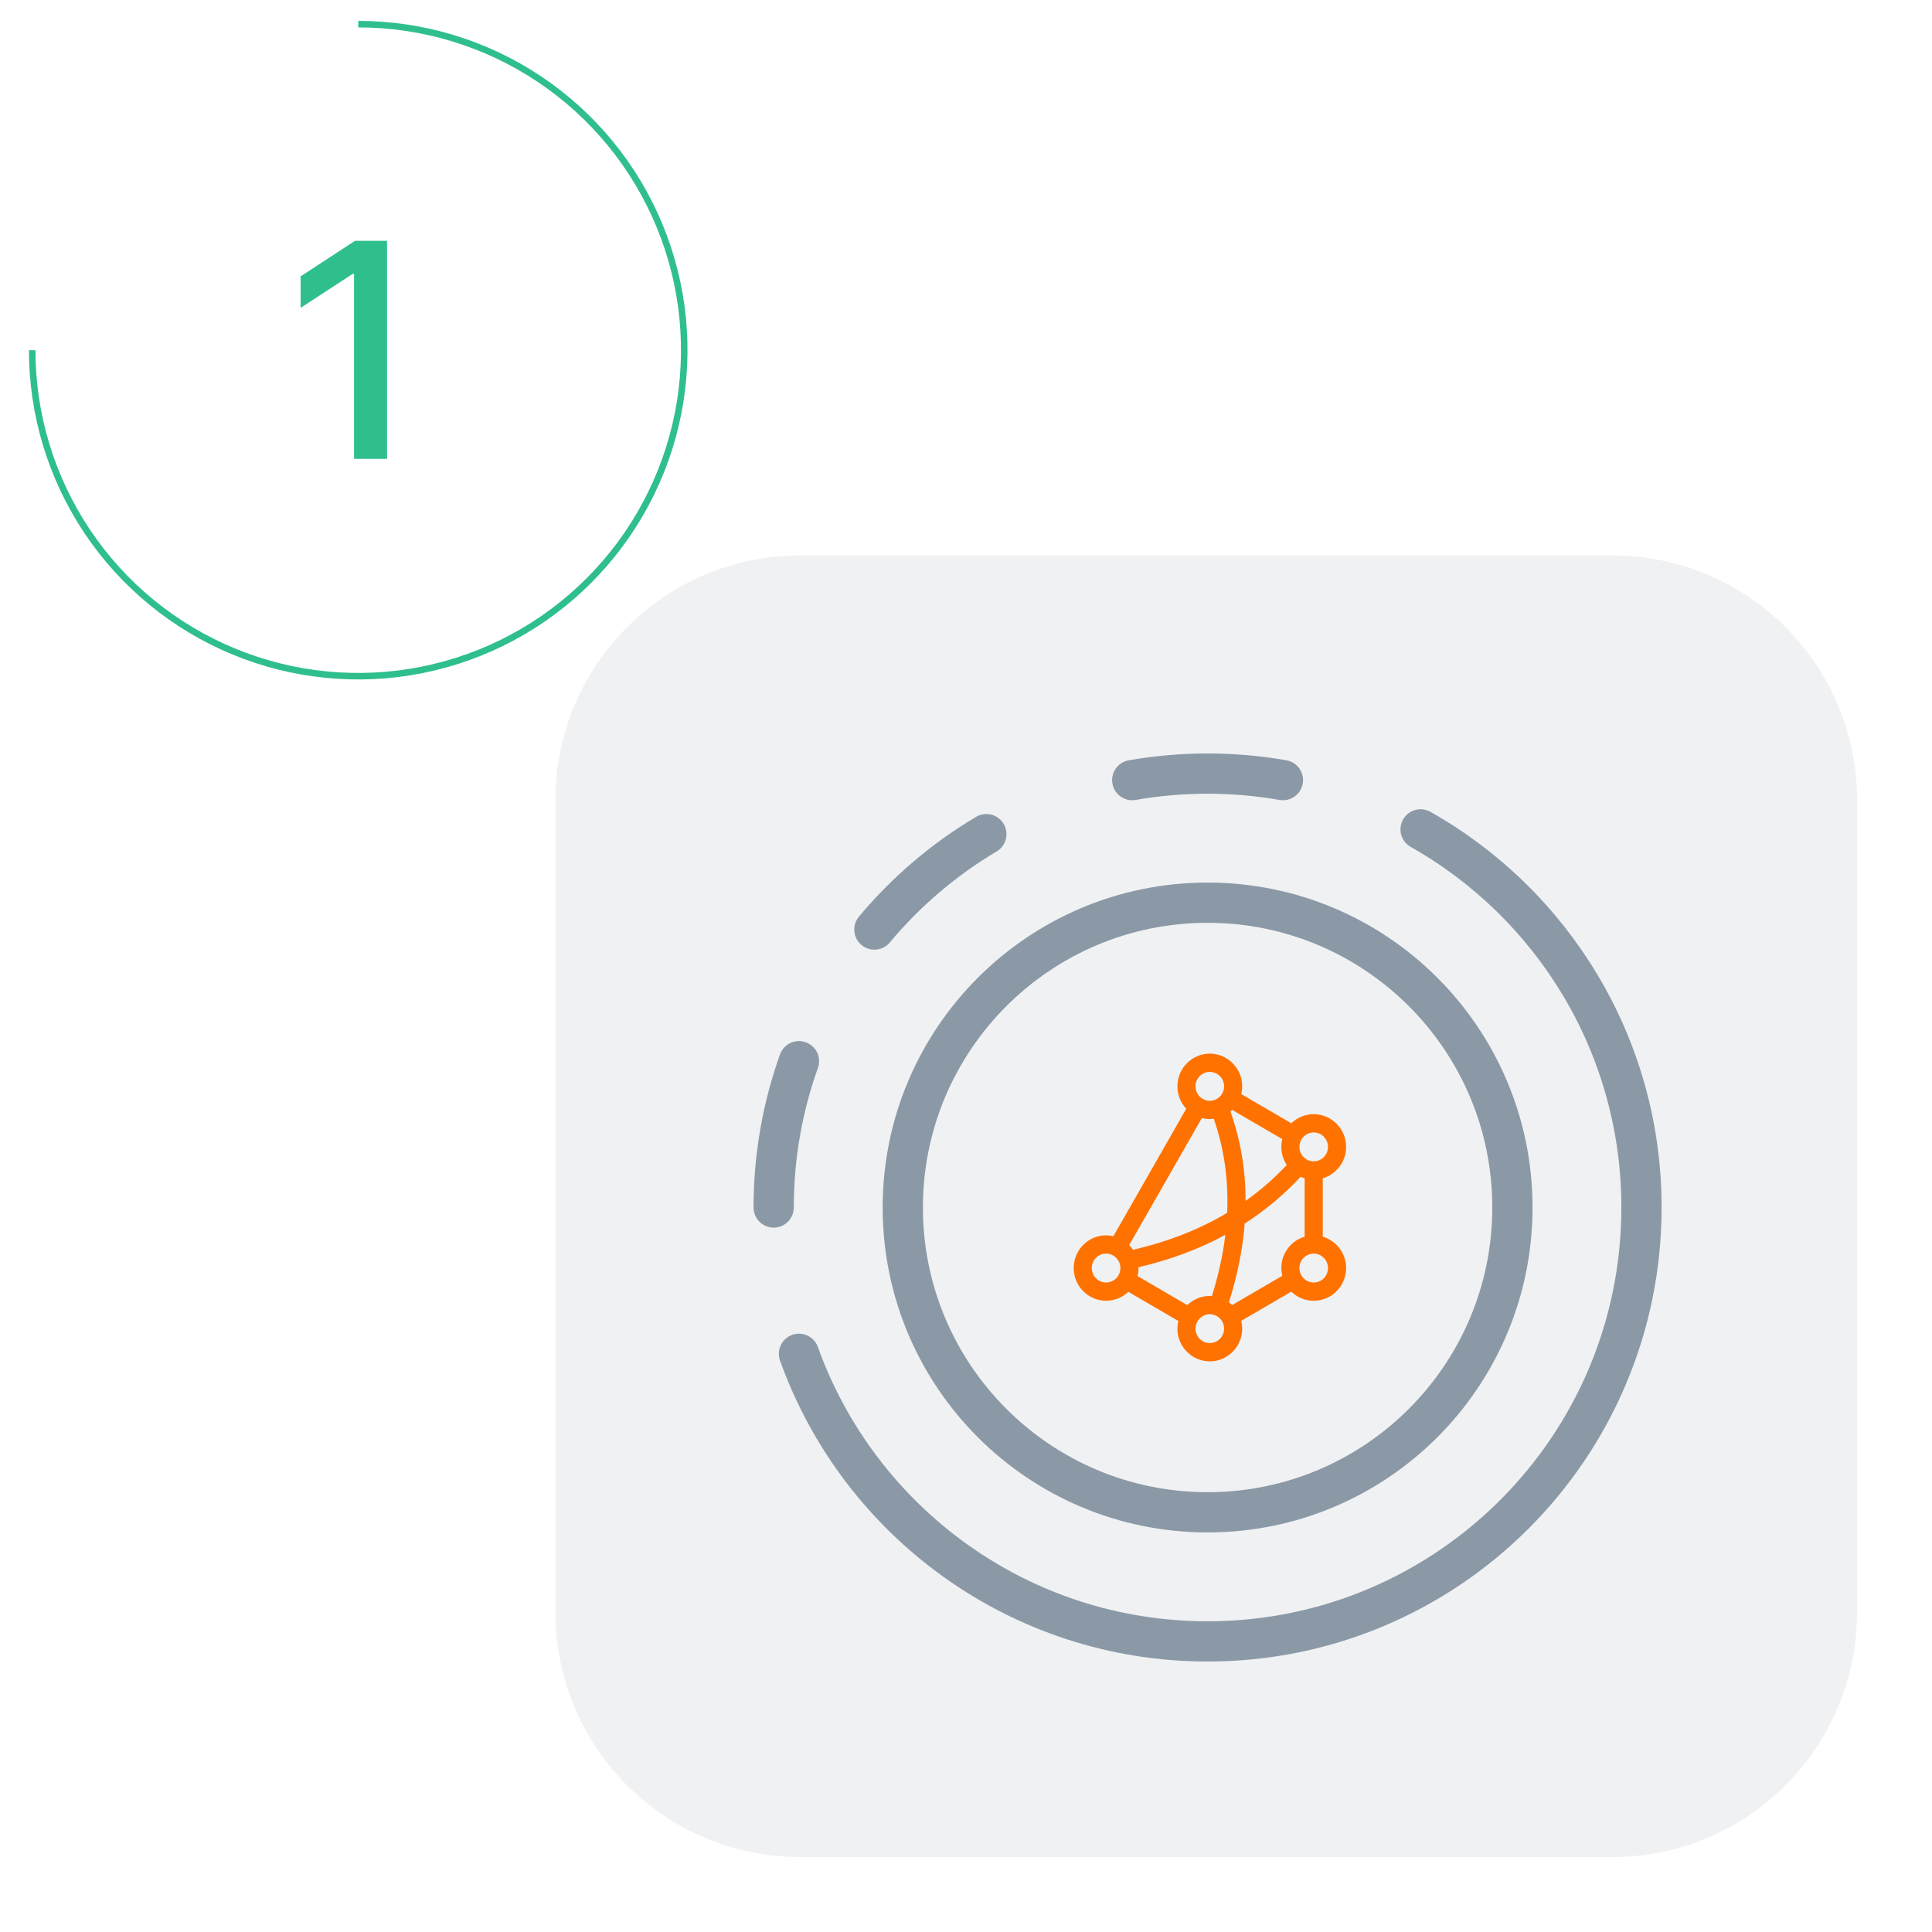 <svg width="240" height="240" viewBox="0 0 240 240" fill="none" xmlns="http://www.w3.org/2000/svg">
<path opacity="0.13" d="M200.289 69H99.401C82.611 69 69 82.611 69 99.401V200.289C69 217.079 82.611 230.69 99.401 230.69H200.289C217.079 230.69 230.69 217.079 230.69 200.289V99.401C230.69 82.611 217.079 69 200.289 69Z" fill="#8B99A7"/>
<path d="M48.08 29.915V57H43.98V34.015H43.822L37.341 38.247V34.333L44.099 29.915H48.08Z" fill="#2FBF8D"/>
<path d="M44.5 3C52.51 3 60.34 5.375 67.001 9.825C73.661 14.276 78.852 20.601 81.917 28.001C84.983 35.402 85.784 43.545 84.222 51.401C82.659 59.257 78.802 66.474 73.138 72.138C67.474 77.802 60.257 81.659 52.401 83.222C44.545 84.784 36.402 83.983 29.001 80.917C21.601 77.852 15.276 72.661 10.825 66.001C6.375 59.34 4 51.51 4 43.5" stroke="#2FBF8D" stroke-width="0.81"/>
<path d="M150.013 187.865C170.924 187.865 187.877 170.912 187.877 150C187.877 129.089 170.924 112.136 150.013 112.136C129.101 112.136 112.148 129.089 112.148 150C112.148 170.912 129.101 187.865 150.013 187.865Z" stroke="#8B99A7" stroke-width="5" stroke-miterlimit="10" stroke-linecap="round" stroke-linejoin="round"/>
<path d="M96.109 150C96.109 143.623 97.217 137.504 99.25 131.825M99.25 168.174C106.708 189.001 126.619 203.901 150.01 203.901C179.779 203.901 203.911 179.768 203.911 150C203.911 129.847 192.851 112.277 176.47 103.029M108.62 115.471C112.54 110.777 117.243 106.76 122.529 103.621M140.651 96.909C143.691 96.377 146.818 96.099 150.01 96.099C153.202 96.099 156.33 96.377 159.369 96.909" stroke="#8B99A7" stroke-width="5" stroke-miterlimit="10" stroke-linecap="round" stroke-linejoin="round"/>
<path fill-rule="evenodd" clip-rule="evenodd" d="M152.662 161.776C153.722 158.424 154.377 155.161 154.622 151.994C157.187 150.349 159.501 148.408 161.567 146.187C161.729 146.259 161.897 146.321 162.069 146.372V153.624C160.396 154.116 159.169 155.676 159.169 157.523C159.169 157.856 159.213 158.177 159.288 158.487L153.064 162.116C152.938 161.994 152.804 161.881 152.662 161.776ZM141.424 157.424C145.365 156.506 148.964 155.161 152.216 153.4C151.918 155.87 151.362 158.404 150.548 160.998C150.46 160.993 150.374 160.985 150.285 160.985C149.202 160.985 148.219 161.421 147.495 162.126L141.302 158.516C141.382 158.197 141.428 157.865 141.428 157.522C141.428 157.489 141.425 157.457 141.424 157.424ZM150.286 139.015C150.453 139.015 150.617 139.001 150.779 138.982C152.067 142.675 152.621 146.576 152.443 150.662C148.989 152.722 145.084 154.255 140.74 155.251C140.602 155.044 140.444 154.853 140.272 154.675L149.3 138.886C149.616 138.967 149.945 139.015 150.286 139.015ZM159.843 144.72C158.289 146.376 156.588 147.866 154.733 149.18C154.734 145.322 154.106 141.617 152.85 138.08C152.927 138.017 152.999 137.948 153.07 137.879L159.288 141.504C159.213 141.815 159.168 142.138 159.168 142.472C159.168 143.303 159.417 144.075 159.843 144.72ZM163.193 140.678C164.172 140.678 164.97 141.483 164.97 142.472C164.97 143.461 164.172 144.266 163.193 144.266C162.213 144.266 161.417 143.461 161.417 142.472C161.417 141.483 162.213 140.678 163.193 140.678ZM148.51 134.951C148.51 133.962 149.307 133.157 150.286 133.157C151.266 133.157 152.062 133.962 152.062 134.951C152.062 135.94 151.266 136.745 150.286 136.745C149.307 136.745 148.51 135.94 148.51 134.951ZM137.404 159.316C136.424 159.316 135.627 158.511 135.627 157.522C135.627 156.533 136.424 155.728 137.404 155.728C138.383 155.728 139.18 156.533 139.18 157.522C139.18 158.511 138.383 159.316 137.404 159.316ZM148.509 165.049C148.509 164.06 149.306 163.255 150.285 163.255C151.265 163.255 152.062 164.06 152.062 165.049C152.062 166.037 151.265 166.842 150.285 166.842C149.306 166.842 148.509 166.037 148.509 165.049ZM163.193 159.317C162.214 159.317 161.417 158.512 161.417 157.523C161.417 156.534 162.214 155.729 163.193 155.729C164.173 155.729 164.97 156.534 164.97 157.523C164.97 158.512 164.173 159.317 163.193 159.317ZM164.318 153.624V146.372C165.991 145.879 167.218 144.319 167.218 142.472C167.218 140.231 165.412 138.408 163.193 138.408C162.116 138.408 161.138 138.841 160.414 139.539L154.192 135.912C154.267 135.603 154.311 135.282 154.311 134.951C154.311 132.71 152.505 130.887 150.286 130.887C148.067 130.887 146.261 132.71 146.261 134.951C146.261 136.029 146.682 137.007 147.362 137.735L138.31 153.566C138.019 153.498 137.716 153.458 137.404 153.458C135.184 153.458 133.379 155.281 133.379 157.522C133.379 159.763 135.184 161.586 137.404 161.586C138.472 161.586 139.441 161.161 140.163 160.473L146.376 164.096C146.304 164.402 146.261 164.72 146.261 165.049C146.261 167.29 148.066 169.113 150.285 169.113C152.505 169.113 154.31 167.29 154.31 165.049C154.31 164.715 154.265 164.391 154.19 164.08L160.412 160.453C161.135 161.154 162.114 161.587 163.193 161.587C165.413 161.587 167.218 159.764 167.218 157.523C167.218 155.677 165.991 154.116 164.318 153.624Z" fill="#FF7200"/>
</svg>
